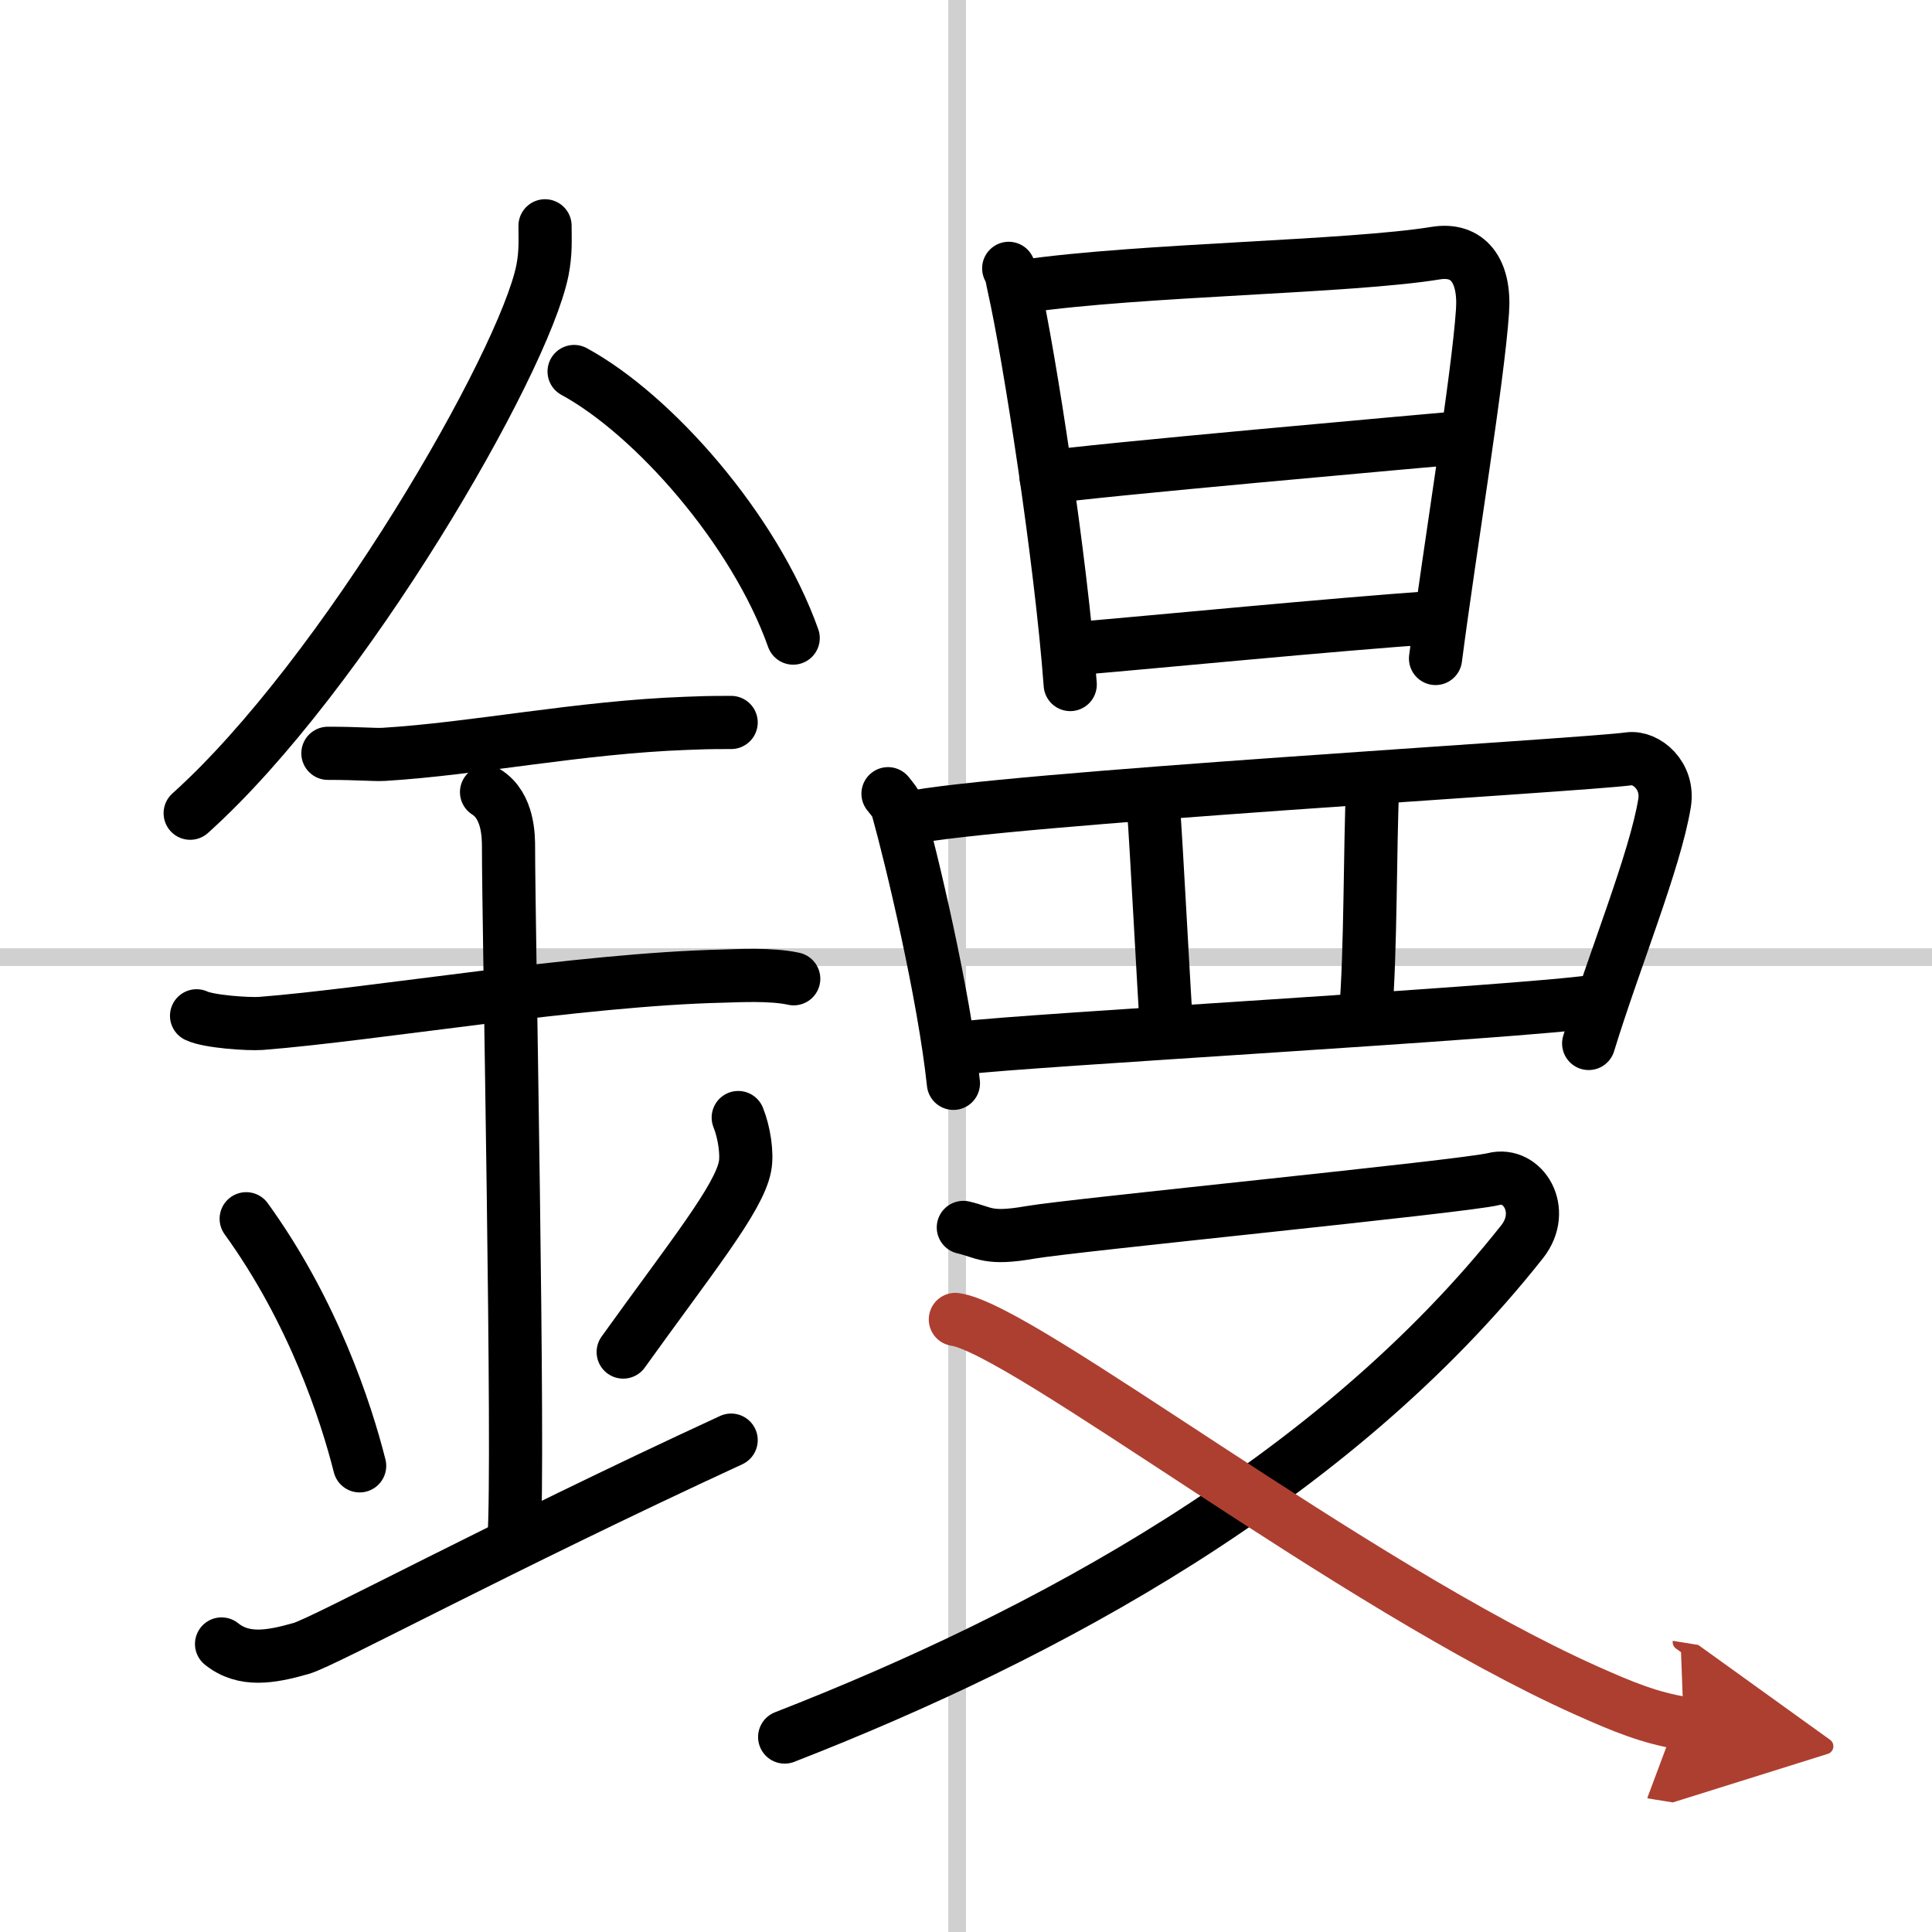 <svg width="400" height="400" viewBox="0 0 109 109" xmlns="http://www.w3.org/2000/svg"><defs><marker id="a" markerWidth="4" orient="auto" refX="1" refY="5" viewBox="0 0 10 10"><polyline points="0 0 10 5 0 10 1 5" fill="#ad3f31" stroke="#ad3f31"/></marker></defs><g fill="none" stroke="#000" stroke-linecap="round" stroke-linejoin="round" stroke-width="3"><rect width="100%" height="100%" fill="#fff" stroke="#fff"/><line x1="54" x2="54" y2="109" stroke="#d0d0d0" stroke-width="1"/><line x2="109" y1="54" y2="54" stroke="#d0d0d0" stroke-width="1"/><path d="m30.75 12.74c0 0.84 0.05 1.51-0.15 2.53-1.07 5.26-11.2 22.82-19.87 30.61"/><path d="m32.39 20.96c4.47 2.43 10.18 8.9 12.36 15.04"/><path d="m18.5 42.5c1.77 0 2.58 0.09 3.15 0.06 5.12-0.31 11.03-1.53 17.06-1.75 0.87-0.03 1.06-0.05 2.54-0.05"/><path d="m11.09 57.31c0.68 0.33 2.93 0.48 3.63 0.43 6.29-0.49 18.02-2.49 26.07-2.67 0.85-0.02 2.72-0.13 3.99 0.15"/><path d="m27.45 44.69c1.24 0.78 1.24 2.52 1.24 3.14 0 4.35 0.62 34.63 0.31 38.98"/><path d="m13.89 68.76c3.78 5.23 5.63 10.89 6.4 13.94"/><path d="m41.65 63.05c0.34 0.84 0.52 2.06 0.38 2.76-0.34 1.81-3.04 5.13-6.87 10.47"/><path d="m12.5 92.75c1.25 1 2.75 0.75 4.5 0.25 1.29-0.37 11.25-5.75 24.25-11.75"/><path d="m56.91 15.14c0.19 0.36 0.19 0.62 0.3 1.08 0.85 3.78 2.65 15.34 3.17 22.4"/><path d="m57.79 16.15c6.58-0.95 18.31-1.07 23.22-1.87 1.8-0.29 2.79 0.97 2.63 3.28-0.26 3.83-1.82 13.21-2.65 19.59"/><path d="m59.02 26.94c2.14-0.37 21.75-2.1 23.52-2.26"/><path d="M60.72,36.59C65.45,36.19,75,35.25,81,34.83"/><path d="m50.1 44.78c0.22 0.28 0.45 0.52 0.55 0.87 0.78 2.79 2.61 10.46 3.14 15.47"/><path d="m51.18 46.17c4.94-1.09 38.1-2.99 40.73-3.36 0.96-0.13 2.26 0.94 2 2.51-0.54 3.27-2.85 8.88-4.28 13.55"/><path d="m65.08 45.61c0.15 1.86 0.59 10.41 0.74 12.5"/><path d="m77.44 44.45c-0.15 3.02-0.1 9.41-0.4 12.77"/><path d="m54.49 59.11c3.08-0.41 31.26-1.99 35.49-2.62"/><path d="m54.35 69.25c1.21 0.28 1.36 0.7 3.77 0.28s24.49-2.59 26.15-3.01 3 1.76 1.61 3.53c-10.63 13.45-26.88 22.21-41.61 27.95"/><path d="m53.9 74.44c3.8 0.54 22.37 15.01 35.61 20.94 2.06 0.92 3.56 1.54 5.48 1.85" marker-end="url(#a)" stroke="#ad3f31"/></g></svg>
